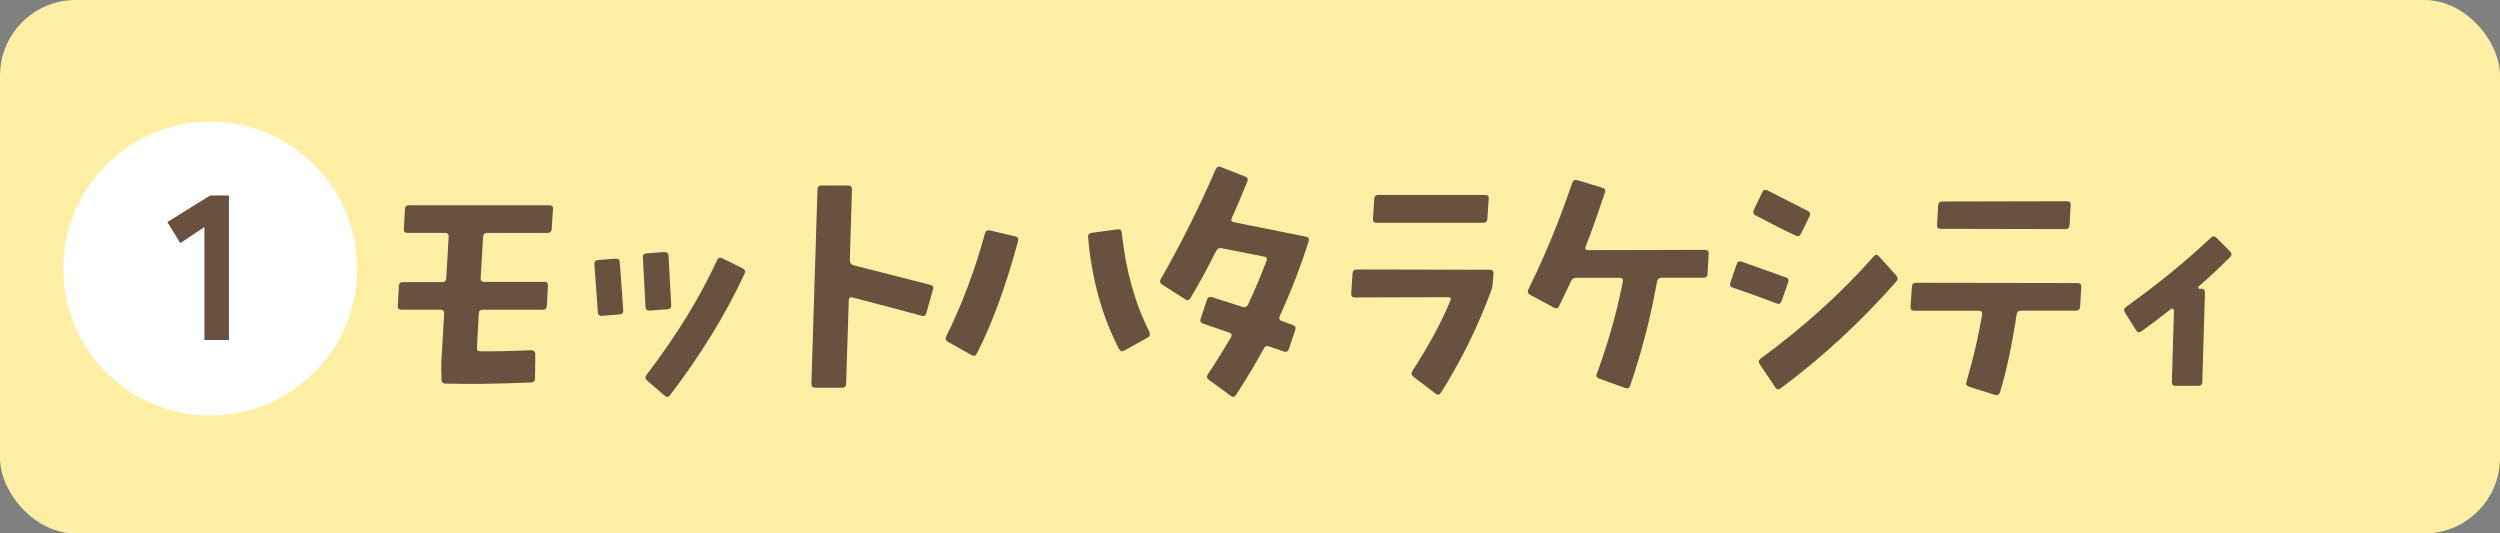 <?xml version="1.0" encoding="UTF-8"?><svg id="_レイヤー_2" xmlns="http://www.w3.org/2000/svg" viewBox="0 0 473.04 100.94"><rect x="0" y="0" width="473.04" height="100.94" fill="#808080" stroke="none"/><defs><style>.cls-1{fill:#69503f;}.cls-2{fill:#fff;}.cls-3{fill:#ffefa4;}</style></defs><g id="_レイヤー_3"><rect class="cls-3" width="473.04" height="100.94" rx="14.32" ry="14.32"/></g><g id="_文字"><circle class="cls-2" cx="39.78" cy="50.82" r="27.8"/><path class="cls-1" d="M38.68,64.33v-21.37l-4.56,3.04-2.46-3.98,8.11-5.03h3.55v27.34h-4.64Z"/><path class="cls-1" d="M104.64,39.57l-.25,3.78c-.03.48-.28.72-.75.72h-11.49c-.47,0-.72.26-.75.78l-.45,7.76c-.03.48.2.72.7.72h11.38c.47,0,.68.24.65.72l-.2,3.78c-.03.52-.28.78-.75.78h-11.38c-.5,0-.75.24-.75.72l-.35,6.42c-.03.48.17.72.6.72,2.51.04,5.73-.03,9.68-.21.2,0,.38.07.53.21.15.14.23.31.23.52l-.05,4.55c0,.52-.25.79-.75.83-6.62.28-12.04.34-16.25.21-.47-.04-.7-.29-.7-.78l-.05-2.9.55-9.52c.03-.52-.18-.78-.65-.78h-7.47c-.47,0-.69-.24-.65-.72l.2-3.78c.03-.48.3-.72.8-.72h7.42c.47,0,.72-.26.75-.78l.45-7.76c.03-.52-.18-.78-.65-.78h-7.17c-.47,0-.69-.24-.65-.72l.2-3.78c.03-.48.3-.72.8-.72h26.53c.5,0,.74.24.7.72Z"/><path class="cls-1" d="M117.93,58.72c.03.48-.2.74-.7.78l-3.31.26c-.5.04-.77-.19-.8-.67l-.65-9.11c-.03-.48.2-.74.7-.78l3.31-.26c.5-.03.77.21.8.72l.65,9.06ZM127,57.73c.03.48-.18.74-.65.78l-3.41.26c-.5.04-.77-.21-.8-.72l-.5-9.32c-.03-.48.18-.74.65-.78l3.41-.26c.5-.03.77.21.8.72l.5,9.32ZM140.89,51.78c-3.64,7.8-8.36,15.48-14.14,23.03-.27.38-.6.4-1,.05l-3.31-2.85c-.37-.31-.4-.67-.1-1.09,5.68-7.45,10.13-14.68,13.34-21.69.2-.48.53-.6,1-.36l3.86,1.92c.43.21.55.54.35.98Z"/><path class="cls-1" d="M176.54,54.78l-1.25,4.4c-.13.52-.43.71-.9.57-2.64-.72-7-1.88-13.09-3.47-.47-.1-.7.09-.7.57l-.5,15.73c0,.52-.25.78-.75.78h-5.12c-.47,0-.7-.26-.7-.78l1.15-36.75c0-.48.25-.72.75-.72h5.07c.47,0,.7.24.7.72l-.4,13.41c0,.52.24.84.73.96.48.12,5.32,1.35,14.52,3.7.47.1.63.4.5.88Z"/><path class="cls-1" d="M192.63,45.62c-2.31,8.56-4.92,15.67-7.82,21.32-.2.41-.52.5-.95.26l-4.51-2.54c-.43-.24-.54-.59-.3-1.04,2.98-6,5.42-12.49,7.32-19.46.13-.48.43-.67.9-.57l4.86,1.14c.47.1.63.4.5.88ZM217.46,62.75c.23.48.15.85-.25,1.09l-4.46,2.48c-.43.24-.77.16-1-.26-3.21-6.18-5.17-13.23-5.87-21.17-.03-.48.18-.76.65-.83l4.92-.67c.47-.07.73.14.8.62.77,7.18,2.51,13.42,5.22,18.74Z"/><path class="cls-1" d="M247.64,45.57c-1.47,4.69-3.29,9.42-5.47,14.18-.23.48-.12.81.35.98l2.11.78c.47.17.62.48.45.93l-1.2,3.57c-.17.48-.47.66-.9.52-1.04-.34-1.99-.67-2.86-.98-.43-.17-.77-.03-1,.41-1.44,2.66-3.19,5.59-5.27,8.8-.23.38-.55.43-.95.16l-4.16-3.05c-.4-.28-.47-.62-.2-1.04,1.61-2.42,3.06-4.74,4.36-6.99.27-.45.15-.76-.35-.93l-4.87-1.66c-.5-.17-.67-.48-.5-.93l1.2-3.62c.17-.45.48-.6.95-.47,1.3.41,3.24,1.04,5.82,1.86.43.14.77-.02,1-.47,1.27-2.69,2.42-5.42,3.46-8.18.2-.48.07-.78-.4-.88l-8.07-1.6c-.47-.1-.82.09-1.05.57-1.44,2.9-3.04,5.85-4.82,8.85-.27.45-.6.54-1,.26l-4.36-2.79c-.43-.28-.52-.64-.25-1.09,3.78-6.59,7.24-13.51,10.38-20.75.2-.45.52-.59.95-.41l4.61,1.81c.47.17.6.5.4.98-1.24,3.04-2.21,5.31-2.91,6.83-.1.24-.13.41-.1.52.07.14.23.24.5.31l13.64,2.74c.47.1.63.36.5.78Z"/><path class="cls-1" d="M282.59,51.78l-.15,1.81c-.03.55-.13,1.04-.3,1.45-2.51,6.8-5.67,13.22-9.48,19.25-.27.45-.6.52-1,.21l-4.21-3.21c-.4-.31-.47-.67-.2-1.09,3.18-4.93,5.57-9.37,7.17-13.3.2-.45.05-.67-.45-.67l-17.6.05c-.5,0-.74-.26-.7-.78l.25-3.73c.03-.52.3-.78.8-.78l25.18.05c.5,0,.74.24.7.72ZM281.69,37.6l-.25,3.78c-.03.52-.3.78-.8.78h-20.21c-.47,0-.69-.26-.65-.78l.25-3.78c.03-.48.28-.72.75-.72h20.21c.5,0,.74.24.7.72Z"/><path class="cls-1" d="M323.3,48.05l-.2,3.78c-.03.48-.28.72-.75.72h-7.92c-.5,0-.8.26-.9.78-1.24,6.87-2.93,13.41-5.07,19.62-.17.48-.49.64-.95.47l-4.97-1.81c-.43-.17-.57-.47-.4-.88,2.17-5.9,3.81-11.71,4.92-17.44.1-.48-.1-.72-.6-.72h-8.22c-.47,0-.8.22-1,.67-.64,1.38-1.39,2.95-2.26,4.71-.2.41-.52.5-.95.26l-4.51-2.43c-.44-.24-.54-.6-.3-1.09,3.11-6.28,5.87-12.99,8.28-20.13.17-.45.48-.6.95-.47l4.76,1.45c.47.14.62.45.45.93-1.57,4.69-2.78,8.07-3.61,10.14-.2.48-.05.72.45.72l22.12-.05c.5,0,.74.26.7.78Z"/><path class="cls-1" d="M338.34,53.44l-1.25,3.57c-.17.45-.47.59-.9.41-3.01-1.14-5.79-2.14-8.33-3-.47-.17-.62-.48-.45-.93l1.2-3.52c.17-.48.47-.64.9-.47l8.43,3c.43.14.57.45.4.93ZM342.4,40.91l-1.65,3.36c-.2.41-.52.52-.95.31-1.77-.79-4.35-2.09-7.72-3.88-.33-.24-.42-.55-.25-.93l1.6-3.36c.2-.45.52-.59.95-.41,1.84.93,4.41,2.24,7.72,3.93.4.21.5.54.3.98ZM358.85,53.23c-6.79,7.7-14.09,14.44-21.92,20.24-.4.31-.74.26-1-.16l-2.96-4.4c-.27-.41-.22-.76.15-1.04,8.23-6.04,15.36-12.49,21.42-19.36.33-.38.67-.38,1,0l3.26,3.62c.33.38.35.74.05,1.09Z"/><path class="cls-1" d="M393.8,54.27l-.2,3.73c-.03.52-.3.78-.8.78h-10.38c-.5,0-.79.26-.85.78-.87,5.76-1.91,10.63-3.11,14.6-.17.52-.49.71-.95.57l-4.92-1.55c-.47-.14-.64-.45-.5-.93,1.3-4.45,2.29-8.7,2.96-12.73.07-.48-.13-.72-.6-.72h-12.24c-.5,0-.74-.26-.7-.78l.25-3.73c.03-.52.28-.78.75-.78l30.59.05c.5,0,.74.24.7.72ZM391.8,38.79l-.2,3.78c-.03.52-.3.78-.8.78l-23.62-.05c-.47,0-.69-.24-.65-.72l.2-3.73c.03-.48.28-.72.75-.72l23.62-.05c.5,0,.74.24.7.72Z"/><path class="cls-1" d="M421.98,47.59c.33.35.32.71-.05,1.09-1.77,1.79-3.73,3.62-5.87,5.49-.1.07-.13.16-.1.26,0,.14.07.21.2.21h.4c.43,0,.65.24.65.72l-.5,16.92c0,.48-.25.72-.75.72h-4.31c-.47,0-.7-.24-.7-.72l.4-13.51c0-.14-.07-.24-.2-.31-.1-.1-.22-.1-.35,0-2.07,1.62-3.95,3.04-5.62,4.24-.4.28-.74.21-1-.21l-2.11-3.36c-.27-.41-.18-.78.25-1.09,5.85-4.17,11.2-8.54,16.05-13.09.33-.31.69-.29,1.05.05l2.56,2.59Z"/></g></svg>